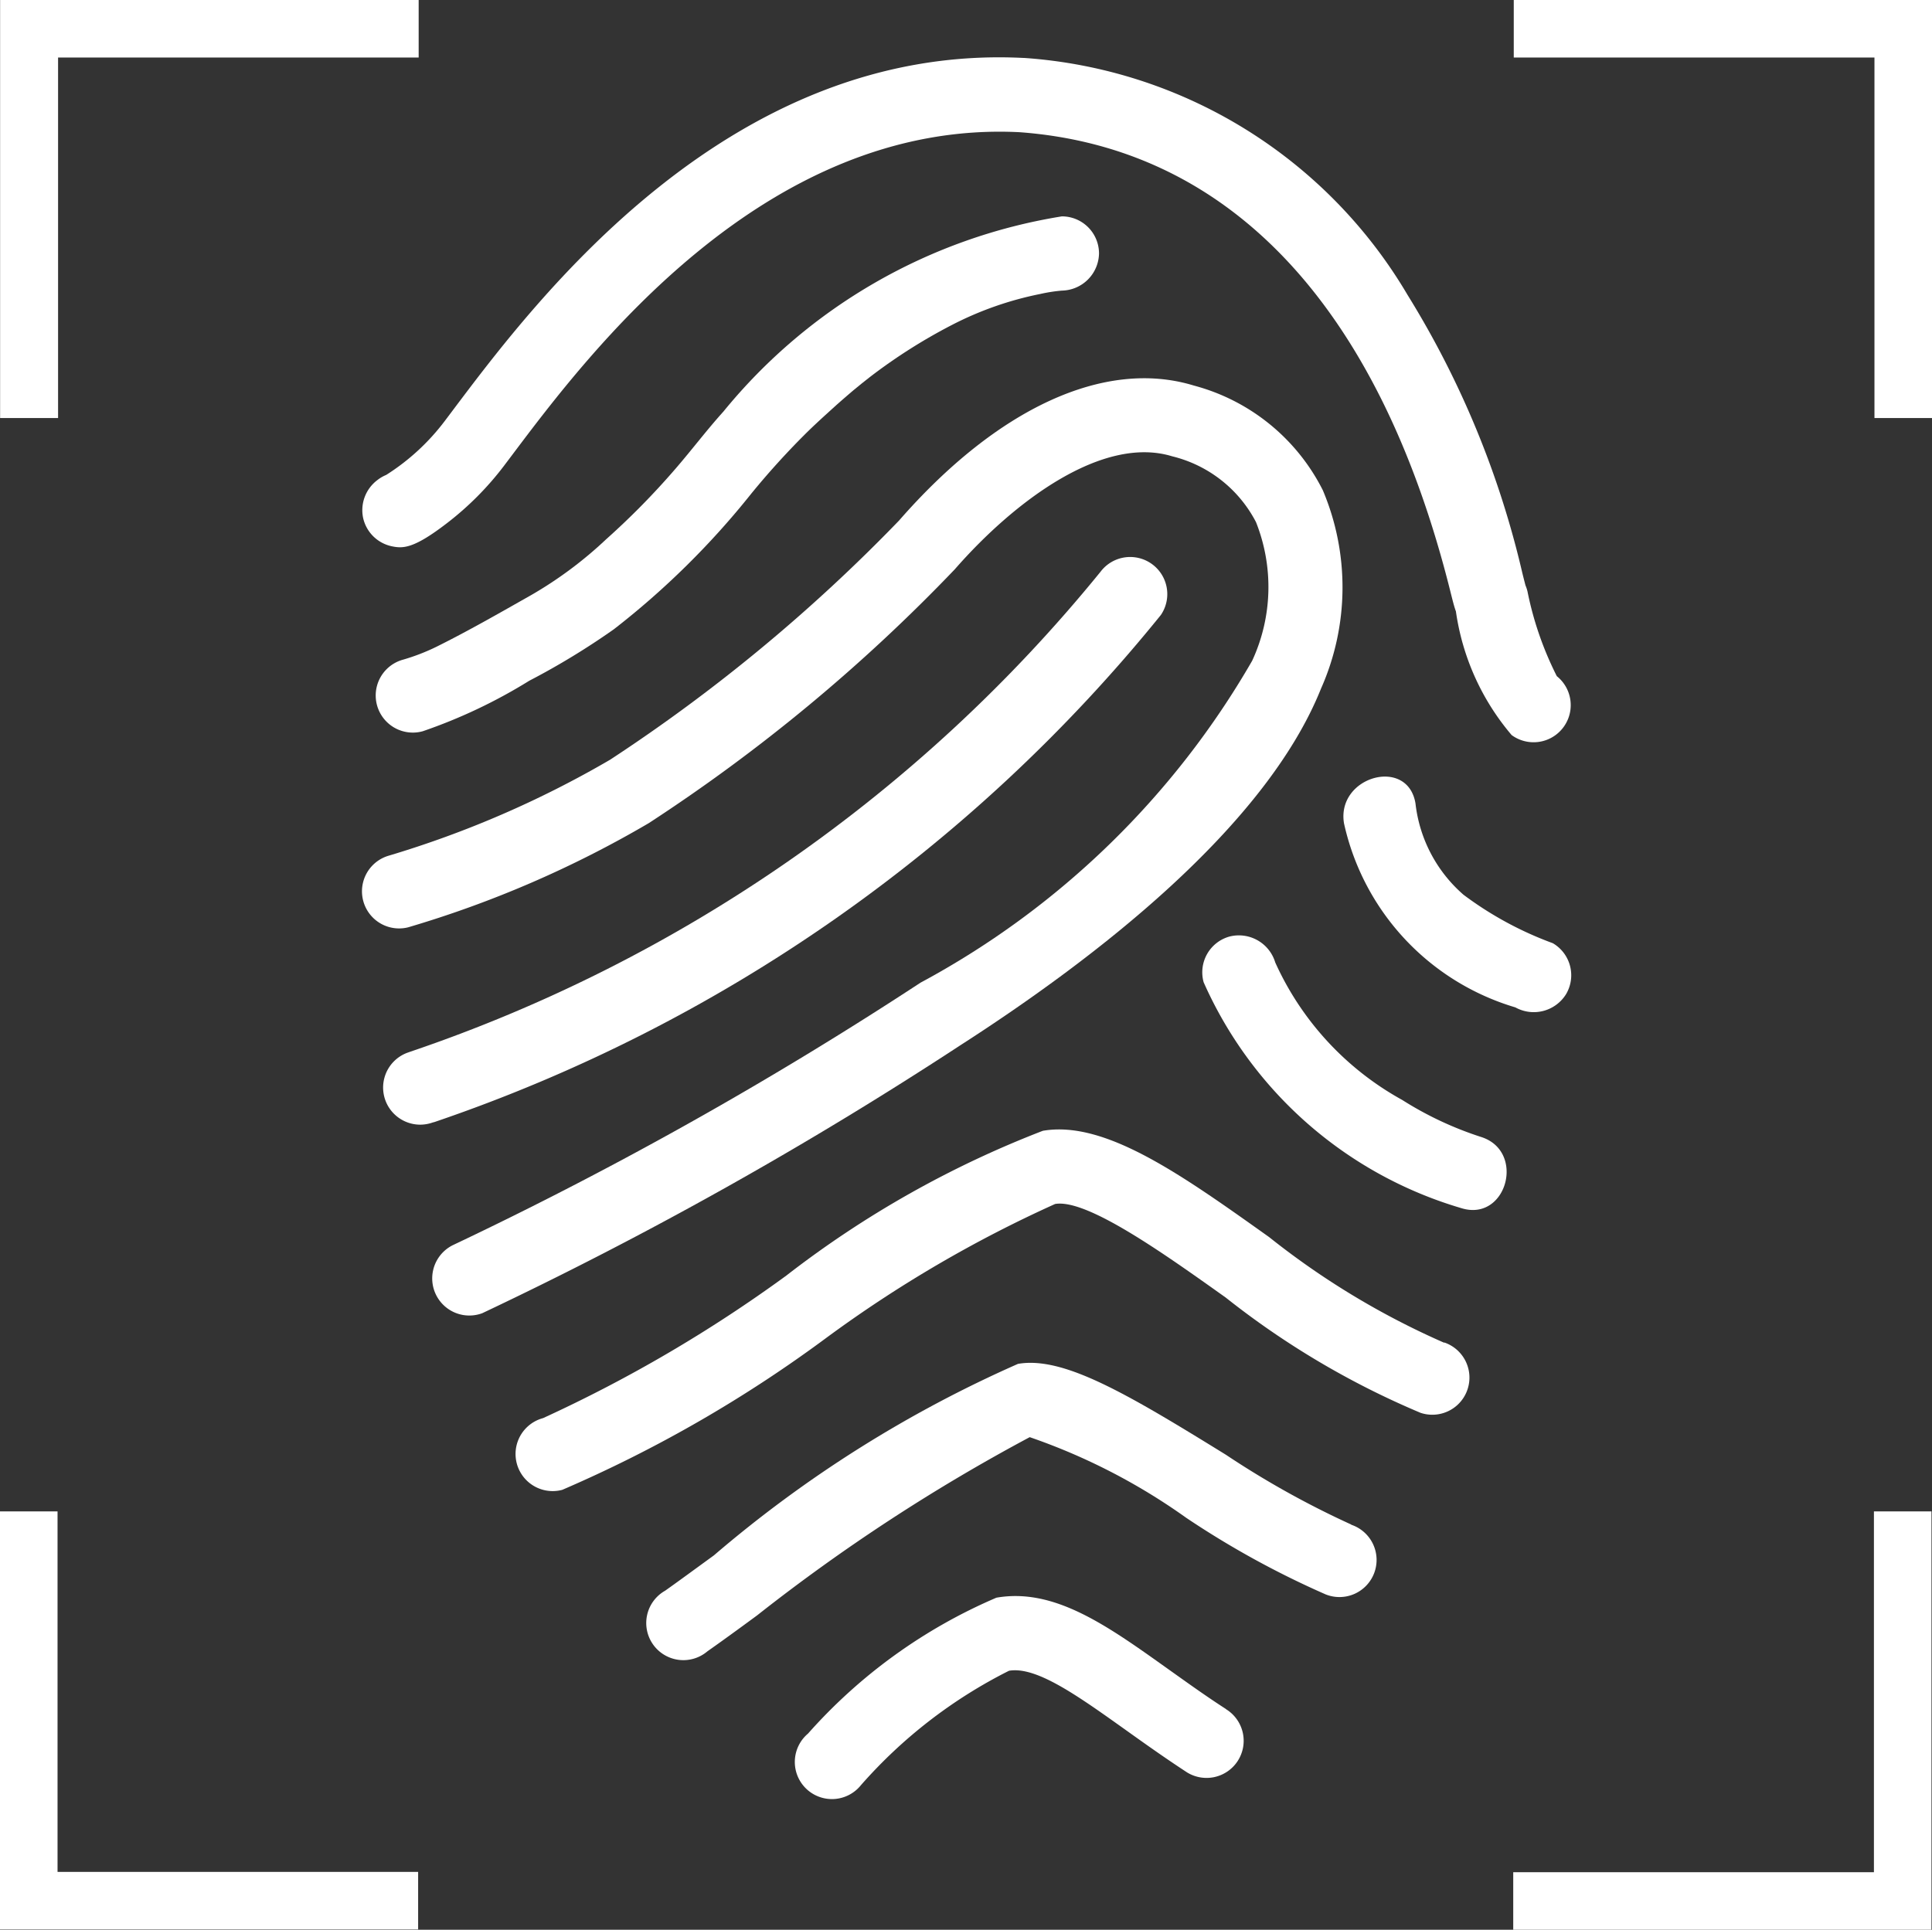 <svg xmlns="http://www.w3.org/2000/svg" width="18.265" height="18.248" viewBox="0 0 18.265 18.248"><rect x="0" y="0" width="18.265" height="18.248" fill="#333333" stroke="none"/><g transform="translate(0 0)"><path d="M66.336,14.682a.356.356,0,0,0-.133.357.352.352,0,0,0,.268.267c.11.024.212.023.526-.219a2.871,2.871,0,0,0,.536-.539l.083-.11c.713-.948,2.381-3.167,4.791-3.047,1.987.145,3.4,1.646,4.074,4.34.023.092.037.148.053.191a2.306,2.306,0,0,0,.527,1.17.351.351,0,0,0,.427-.557,3.144,3.144,0,0,1-.277-.8.337.337,0,0,0-.019-.058c-.006-.023-.019-.073-.03-.118a8.746,8.746,0,0,0-1.085-2.629,4.571,4.571,0,0,0-3.623-2.241h-.007c-2.784-.142-4.611,2.288-5.391,3.325l-.082.109a2.1,2.1,0,0,1-.553.509A.357.357,0,0,0,66.336,14.682Z" transform="translate(-62.77 -10.141)" fill="#fff"/><path d="M75.057,72.219a2.358,2.358,0,0,0,.017-1.875,1.915,1.915,0,0,0-1.219-.99c-.839-.257-1.856.209-2.788,1.277a15.94,15.94,0,0,1-2.731,2.261,9.6,9.6,0,0,1-2.095.908.351.351,0,0,0,.185.677,10.181,10.181,0,0,0,2.275-.985,16.338,16.338,0,0,0,2.893-2.4c.566-.648,1.4-1.27,2.056-1.069a1.218,1.218,0,0,1,.792.622,1.66,1.66,0,0,1-.036,1.311A7.973,7.973,0,0,1,71.271,75a36.834,36.834,0,0,1-4.419,2.481.351.351,0,0,0,.275.645,37.553,37.553,0,0,0,4.522-2.535C72.913,74.778,74.53,73.536,75.057,72.219Z" transform="translate(-62.568 -65.708)" fill="#fff"/><path d="M71.835,41.543c-.159.176-.3.364-.456.544a7.167,7.167,0,0,1-.652.663,3.792,3.792,0,0,1-.707.527c-.3.17-.6.342-.9.491a1.955,1.955,0,0,1-.314.121.351.351,0,0,0,.186.677A4.963,4.963,0,0,0,70,44.088a6.952,6.952,0,0,0,.8-.487,7.684,7.684,0,0,0,1.3-1.284,7.453,7.453,0,0,1,.5-.553c.1-.1.2-.189.3-.28.053-.047.106-.093.16-.139l.083-.068.076-.06a5.166,5.166,0,0,1,.778-.494,3.167,3.167,0,0,1,.833-.292,1.5,1.5,0,0,1,.205-.032.358.358,0,0,0,.351-.351.351.351,0,0,0-.351-.351A5.193,5.193,0,0,0,71.835,41.543Z" transform="translate(-64.996 -37.651)" fill="#fff"/><path d="M70.532,107.174a15.073,15.073,0,0,0,6.867-4.795.351.351,0,0,0-.571-.408A14.344,14.344,0,0,1,70.3,106.51l-.028.01a.351.351,0,0,0,.124.679.355.355,0,0,0,.12-.021Z" transform="translate(-66.424 -96.564)" fill="#fff"/><path d="M102.951,208.668a7.466,7.466,0,0,1-1.657-1c-.834-.594-1.553-1.106-2.139-1.005a9.578,9.578,0,0,0-2.425,1.369,13.3,13.3,0,0,1-2.3,1.348.351.351,0,0,0,.091.69.346.346,0,0,0,.091-.012,12.482,12.482,0,0,0,2.5-1.44,11.891,11.891,0,0,1,2.159-1.263c.3-.051,1.027.468,1.613.885a7.886,7.886,0,0,0,1.842,1.09.351.351,0,0,0,.222-.666Z" transform="translate(-89.296 -195.97)" fill="#fff"/><path d="M125.309,250.763a8.475,8.475,0,0,1-1.187-.661c-.939-.58-1.536-.933-1.965-.859a11.625,11.625,0,0,0-2.875,1.811c-.187.136-.349.255-.461.334a.351.351,0,1,0,.4.573c.117-.082.28-.2.47-.34a17.411,17.411,0,0,1,2.577-1.685,5.793,5.793,0,0,1,1.48.763,8.475,8.475,0,0,0,1.318.724.351.351,0,1,0,.238-.66Z" transform="translate(-112.533 -236.346)" fill="#fff"/><path d="M149.763,292.895c-.2-.129-.378-.258-.554-.383-.576-.411-1.073-.766-1.618-.671a5.018,5.018,0,0,0-1.781,1.285.351.351,0,1,0,.5.488,4.62,4.62,0,0,1,1.4-1.082c.256-.044.643.232,1.091.551.172.123.368.263.577.4a.351.351,0,1,0,.383-.588Z" transform="translate(-138.171 -276.733)" fill="#fff"/><path d="M247.394,143.652a3.3,3.3,0,0,1-.844-.458,1.343,1.343,0,0,1-.454-.863c-.073-.446-.749-.256-.676.187a2.34,2.34,0,0,0,1.62,1.741.359.359,0,0,0,.48-.126A.351.351,0,0,0,247.394,143.652Z" transform="translate(-232.714 -134.733)" fill="#fff"/><path d="M222.128,173.011a3.256,3.256,0,0,1-.742-.349,2.8,2.8,0,0,1-1.2-1.3.359.359,0,0,0-.432-.245.351.351,0,0,0-.245.432,3.854,3.854,0,0,0,2.435,2.136C222.375,173.821,222.559,173.143,222.128,173.011Z" transform="translate(-208.13 -162.261)" fill="#fff"/><path d="M.648.71H4.057V.166H.1V4.119H.648Z" transform="translate(-0.099 -0.166)" fill="#fff"/><path d="M276.565.166V.71h3.41V4.119h.544V.166Z" transform="translate(-262.254 -0.166)" fill="#fff"/><path d="M.544,276.4H0v3.953H3.953v-.544H.544Z" transform="translate(0 -262.108)" fill="#fff"/><path d="M279.866,279.812h-3.41v.544h3.954V276.4h-.544Z" transform="translate(-262.15 -262.108)" fill="#fff"/></g></svg>